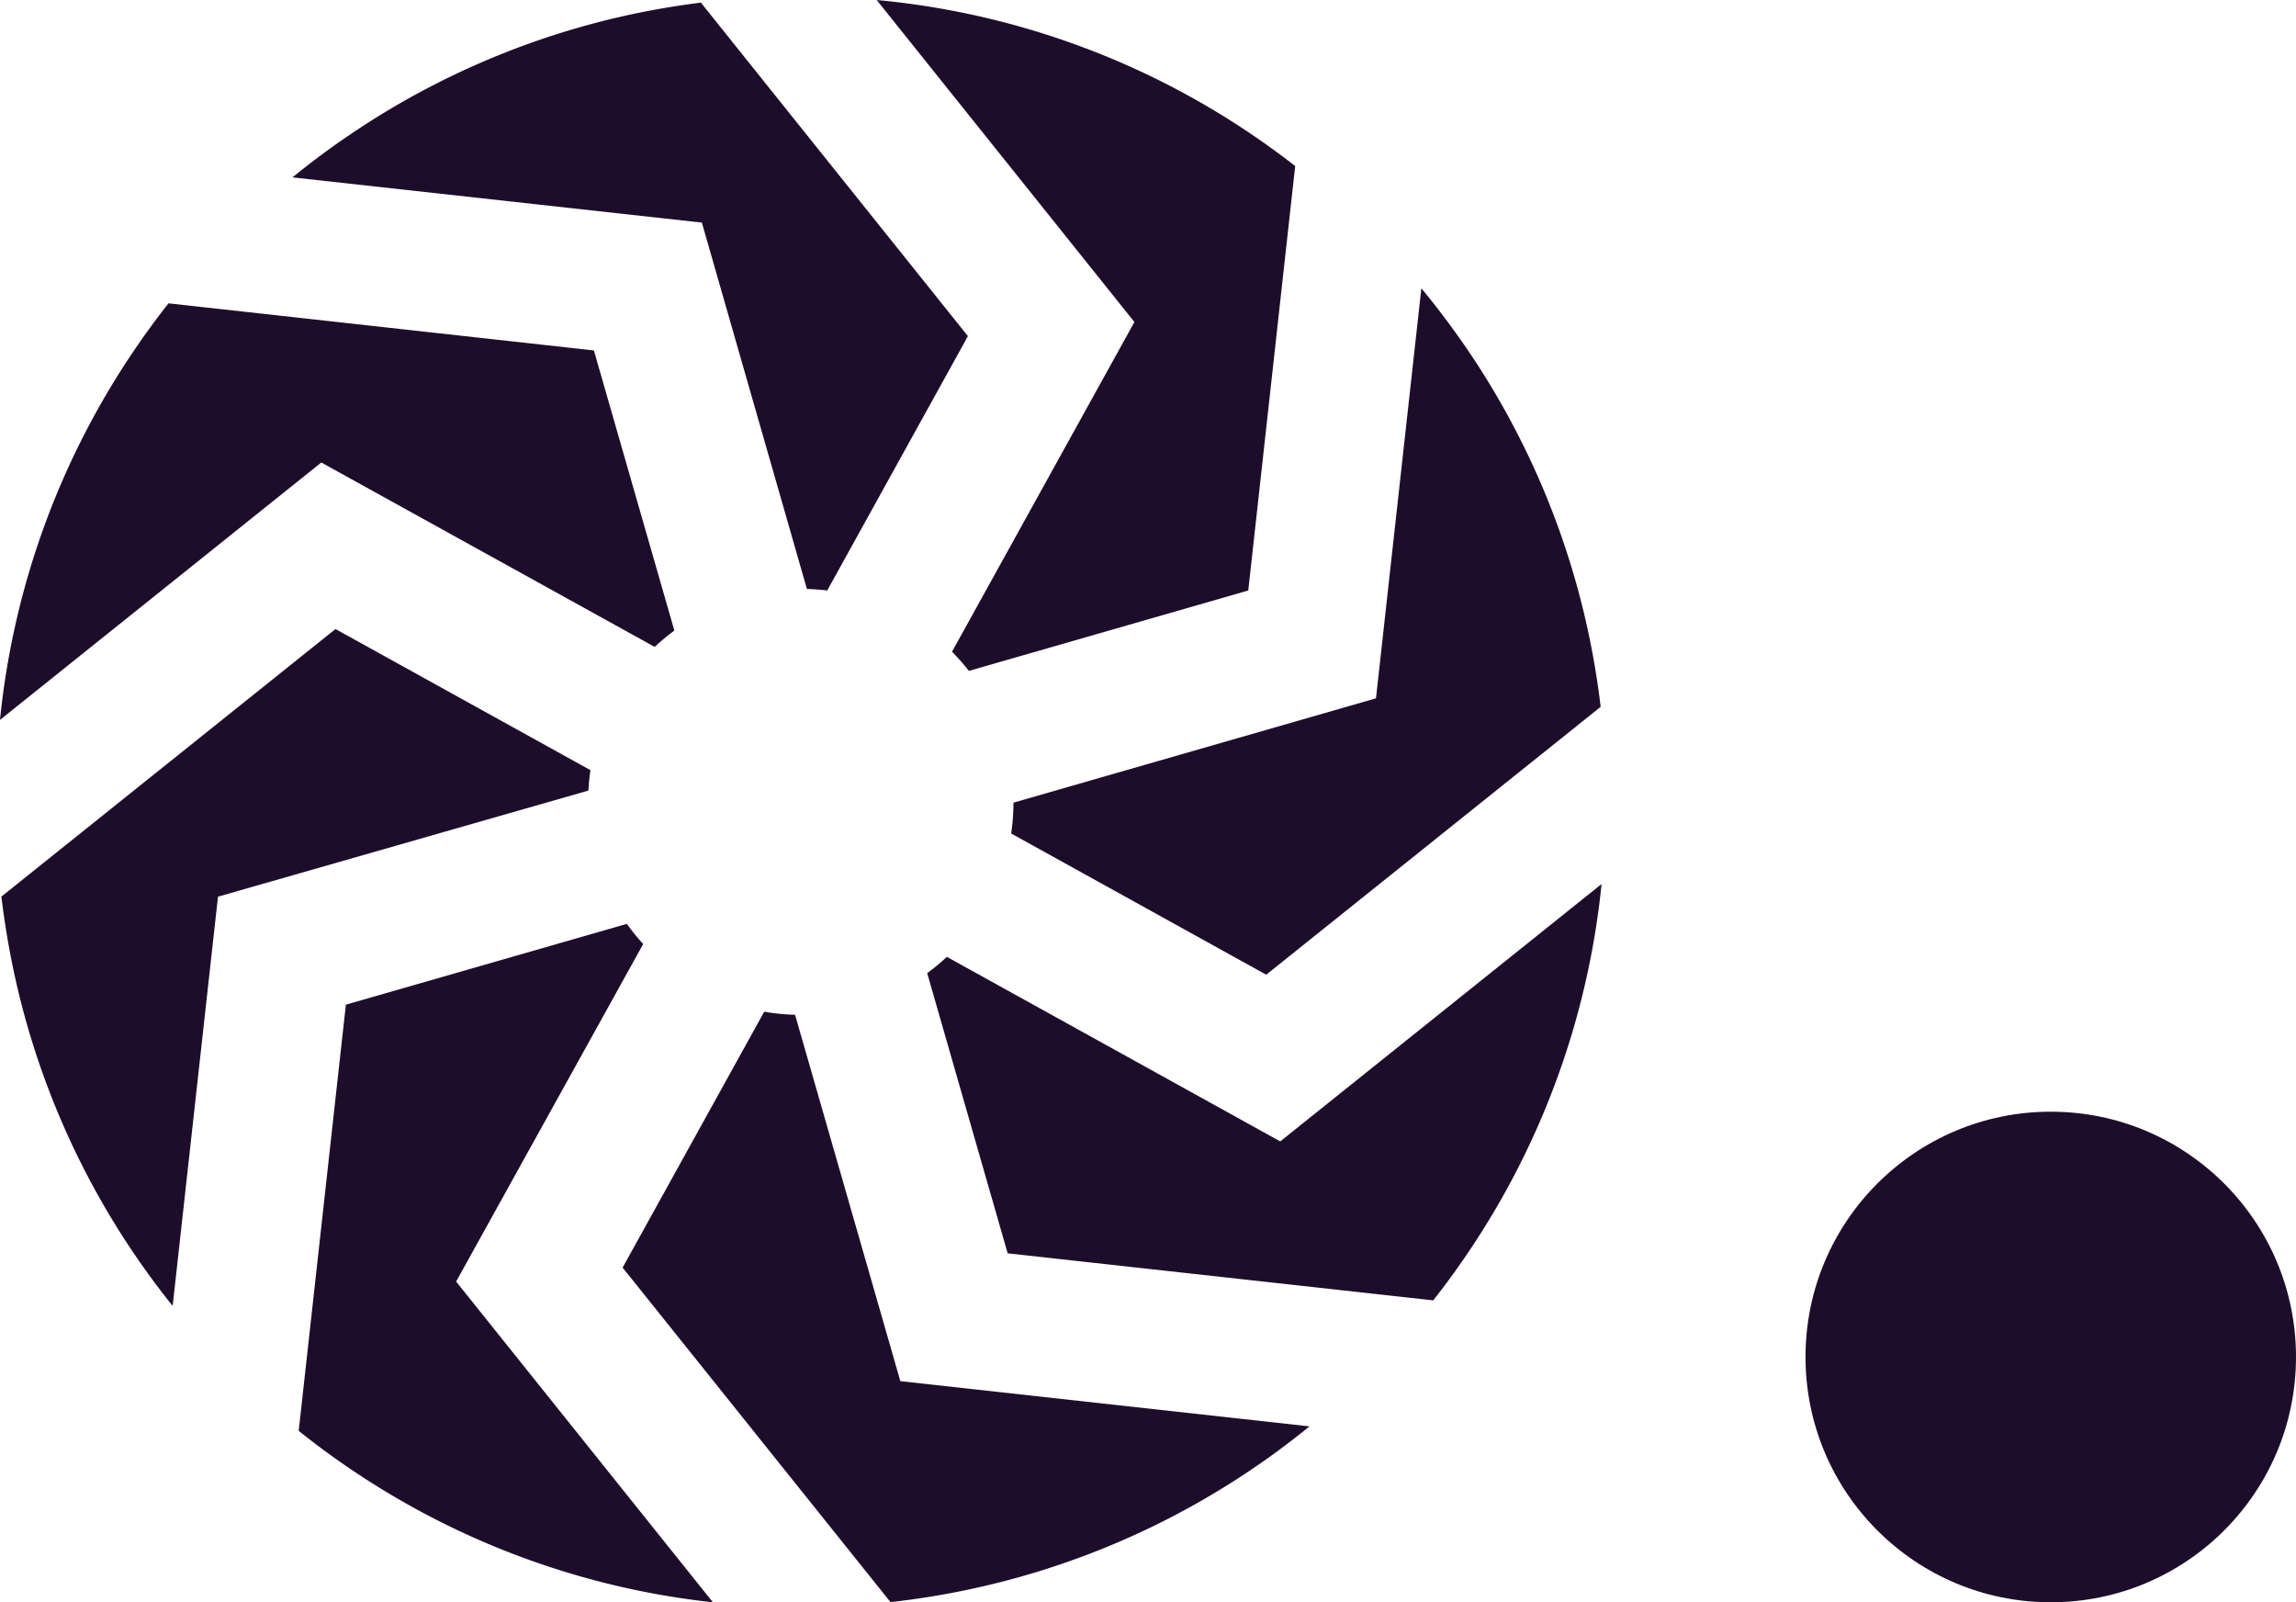 <svg id="Group_196" data-name="Group 196" xmlns="http://www.w3.org/2000/svg" width="28.133" height="19.629" viewBox="0 0 28.133 19.629">
  <g id="Group_165" data-name="Group 165" transform="translate(0 0)">
    <circle id="Ellipse_85" data-name="Ellipse 85" cx="3.005" cy="3.005" r="3.005" transform="translate(22.123 13.619)" fill="#1e0d2a"/>
    <path id="Subtraction_40" data-name="Subtraction 40" d="M8.736,19.629h0c-.305-.033-.611-.081-.909-.142A9.811,9.811,0,0,1,4.3,18c-.218-.147-.434-.306-.64-.471l.578-5.221,3.443-.99a2.616,2.616,0,0,0,.2.247L5.589,15.7l3.146,3.929Zm2.177,0h0l-3.284-4.1,1.735-3.135a2.627,2.627,0,0,0,.378.038l1.29,4.488,5.013.554c-.23.188-.471.367-.715.531A9.811,9.811,0,0,1,11.8,19.487c-.292.06-.591.107-.89.14Zm-8.8-3.634h0c-.17-.211-.332-.432-.483-.655A9.808,9.808,0,0,1,.15,11.81c-.055-.271-.1-.549-.133-.826L4.111,7.706,7.235,9.435c-.012.082-.021.166-.025.25l-4.539,1.3-.554,5Zm15.446-.065h0l-5.212-.576-.986-3.432a2.631,2.631,0,0,0,.241-.2l4.085,2.261,3.937-3.153a9.808,9.808,0,0,1-1.634,4.513c-.135.2-.28.4-.431.59Zm-2.045-3.99-3.124-1.729a2.644,2.644,0,0,0,.028-.378L16.86,8.555l.556-5.023c.206.248.4.509.58.773a9.813,9.813,0,0,1,1.484,3.528c.055.271.1.549.133.826l-4.093,3.278h0ZM0,8.819H0A9.808,9.808,0,0,1,1.634,4.306c.135-.2.281-.4.431-.59l5.212.577.986,3.432a2.629,2.629,0,0,0-.241.2L3.937,5.666,0,8.819Zm11.872-.6h0a2.675,2.675,0,0,0-.207-.235L13.9,3.945,10.742,0A9.807,9.807,0,0,1,15.33,1.642c.183.124.364.255.54.392l-.575,5.2Zm-1.736-.985h0c-.082-.01-.166-.016-.249-.019L8.6,2.727,3.584,2.173c.23-.188.471-.367.715-.531A9.808,9.808,0,0,1,7.826.157c.25-.051.507-.093.762-.125l3.272,4.086L10.136,7.234Z" transform="translate(0 0)" fill="#1e0d2a"/>
  </g>
</svg>
